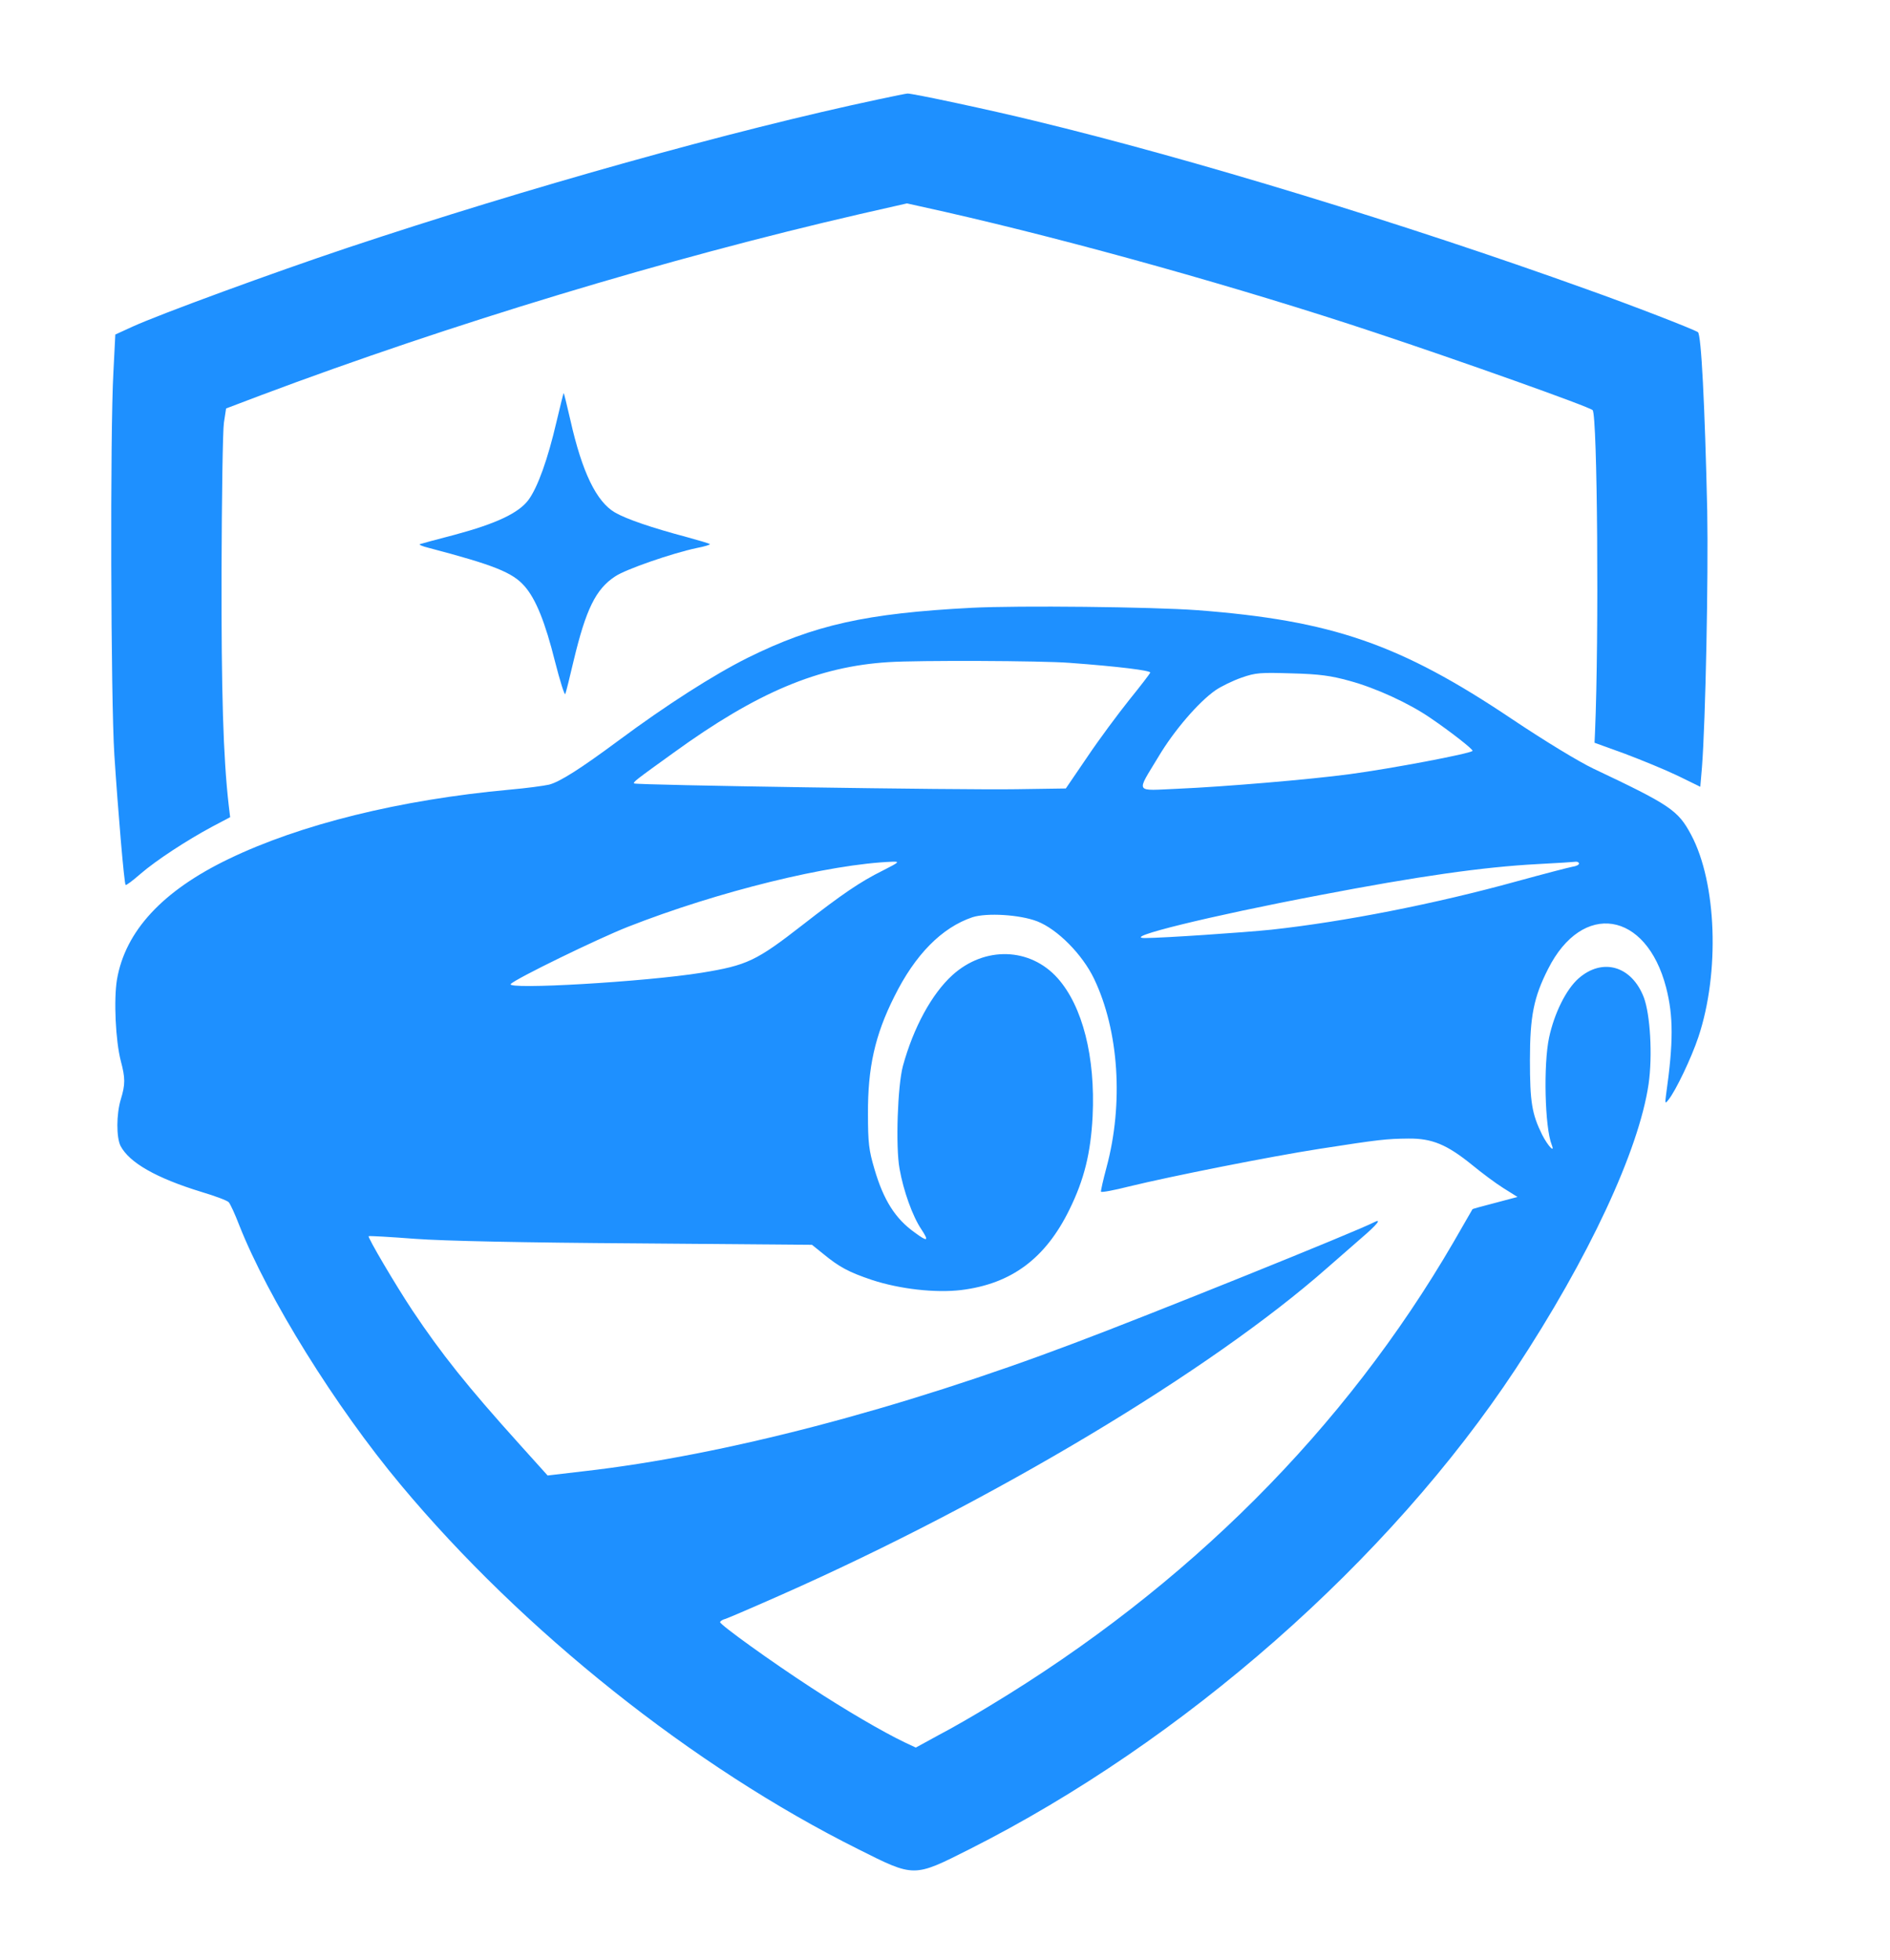 <?xml version="1.0" standalone="no"?>
<!DOCTYPE svg PUBLIC "-//W3C//DTD SVG 20010904//EN"
 "http://www.w3.org/TR/2001/REC-SVG-20010904/DTD/svg10.dtd">
<svg version="1.0" xmlns="http://www.w3.org/2000/svg"
 width="790pt" height="819pt" viewBox="0 0 790 819"
 preserveAspectRatio="xMidYMid meet">

<g transform="translate(0,819) scale(0.1,-0.1)"
fill="#1E90FF" stroke="none">
<path d="M3673 7775 c-609 -129 -1466 -369 -2222 -621 -308 -103 -783 -277
-897 -329 l-72 -33 -8 -158 c-14 -247 -11 -1367 4 -1599 15 -230 41 -538 47
-543 2 -3 30 18 62 46 66 57 193 140 301 198 l74 39 -6 50 c-23 200 -31 472
-30 980 1 308 5 587 10 619 l9 59 145 55 c794 298 1700 572 2503 757 l198 45
157 -35 c542 -123 1241 -319 1797 -504 353 -117 899 -311 912 -325 20 -20 27
-948 10 -1345 l-2 -45 127 -46 c69 -26 169 -67 221 -92 l94 -46 7 82 c15 192
27 794 22 1071 -10 444 -25 738 -39 747 -23 14 -273 111 -467 180 -759 273
-1650 545 -2305 703 -179 44 -516 116 -532 114 -5 0 -59 -11 -120 -24z"/>
<path d="M2326 6427 c-36 -155 -78 -273 -117 -326 -41 -55 -134 -99 -309 -146
-74 -19 -139 -37 -145 -39 -5 -2 10 -9 35 -15 274 -72 352 -103 402 -160 48
-54 87 -152 128 -316 21 -82 40 -143 43 -135 3 8 19 71 35 140 51 213 92 298
173 351 44 30 238 97 342 119 32 6 57 14 54 16 -2 3 -47 16 -98 30 -143 38
-249 74 -298 102 -78 45 -138 169 -187 387 -14 60 -26 111 -28 112 -1 1 -14
-53 -30 -120z"/>
<path d="M4061 5650 c-440 -23 -657 -71 -936 -209 -142 -71 -341 -198 -540
-346 -158 -117 -244 -172 -290 -184 -22 -5 -96 -15 -165 -21 -458 -42 -875
-145 -1175 -290 -276 -133 -431 -301 -466 -503 -14 -85 -6 -256 16 -341 19
-71 19 -98 0 -160 -19 -63 -19 -159 -1 -195 37 -70 149 -134 338 -192 57 -17
108 -36 114 -43 6 -6 26 -49 44 -96 120 -304 401 -757 675 -1085 509 -610
1223 -1179 1913 -1523 235 -118 230 -118 464 0 895 451 1754 1206 2283 2007
305 463 515 912 556 1191 17 118 7 290 -20 362 -51 132 -173 167 -273 79 -52
-46 -101 -145 -123 -247 -24 -113 -18 -375 11 -448 15 -38 -16 -5 -40 42 -43
87 -51 137 -51 312 0 184 16 263 76 381 143 284 410 242 493 -77 31 -120 31
-230 0 -449 -5 -37 -4 -39 10 -21 30 37 96 175 125 262 90 269 77 644 -30 845
-55 103 -86 124 -409 277 -61 29 -204 116 -340 207 -468 314 -753 412 -1315
455 -193 14 -745 20 -944 10z m409 -230 c204 -15 341 -32 338 -41 -2 -5 -41
-56 -88 -114 -47 -59 -126 -165 -175 -238 l-90 -132 -205 -3 c-229 -4 -1592
17 -1599 24 -6 5 4 13 164 128 349 253 606 361 900 379 121 8 641 6 755 -3z
m1170 -75 c111 -30 250 -94 340 -156 81 -55 180 -132 175 -137 -12 -12 -340
-74 -512 -97 -170 -23 -532 -53 -717 -61 -187 -8 -178 -23 -83 135 65 109 167
227 237 276 23 16 72 40 109 53 60 21 78 22 211 18 116 -3 164 -10 240 -31z
m-1950 -793 c-95 -47 -172 -100 -335 -227 -194 -151 -232 -169 -422 -200 -235
-38 -822 -72 -798 -47 20 22 365 190 490 239 377 148 841 262 1105 272 32 1
29 -2 -40 -37z m2910 29 c0 -5 -12 -11 -27 -13 -16 -3 -120 -30 -233 -61 -340
-94 -722 -169 -1025 -202 -116 -12 -457 -35 -529 -35 -104 0 270 92 729 179
412 79 684 118 912 130 81 4 154 9 161 10 6 0 12 -3 12 -8z m-2265 -241 c85
-33 189 -138 238 -240 104 -217 124 -522 52 -789 -14 -52 -24 -97 -23 -101 2
-4 55 6 118 22 177 43 584 124 795 157 251 39 279 42 372 43 99 1 161 -25 266
-110 40 -33 99 -77 131 -97 l59 -37 -94 -25 c-51 -13 -94 -25 -94 -26 -1 -1
-36 -63 -79 -137 -454 -781 -1111 -1439 -1938 -1938 -64 -39 -159 -94 -213
-122 l-97 -53 -47 22 c-92 44 -249 136 -391 229 -166 108 -380 262 -380 273 0
4 10 11 23 14 12 4 117 49 232 100 886 392 1794 936 2282 1366 40 35 104 91
142 124 68 58 89 85 54 67 -73 -38 -936 -386 -1253 -505 -735 -278 -1467 -469
-2048 -535 l-153 -18 -118 131 c-218 242 -325 376 -448 560 -69 104 -187 304
-182 309 2 2 90 -3 194 -11 121 -9 457 -16 925 -19 l734 -6 46 -37 c68 -56
107 -77 205 -110 116 -38 265 -55 373 -42 210 26 352 132 452 336 62 126 89
236 97 390 12 248 -42 460 -146 577 -115 129 -305 135 -440 13 -86 -78 -163
-219 -207 -380 -22 -82 -31 -336 -14 -429 16 -92 55 -200 91 -253 33 -50 27
-54 -27 -14 -82 58 -131 136 -169 266 -23 78 -27 108 -27 230 -1 193 29 329
110 490 87 176 199 289 327 332 60 19 197 11 270 -17z"/>
</g>
</svg>
